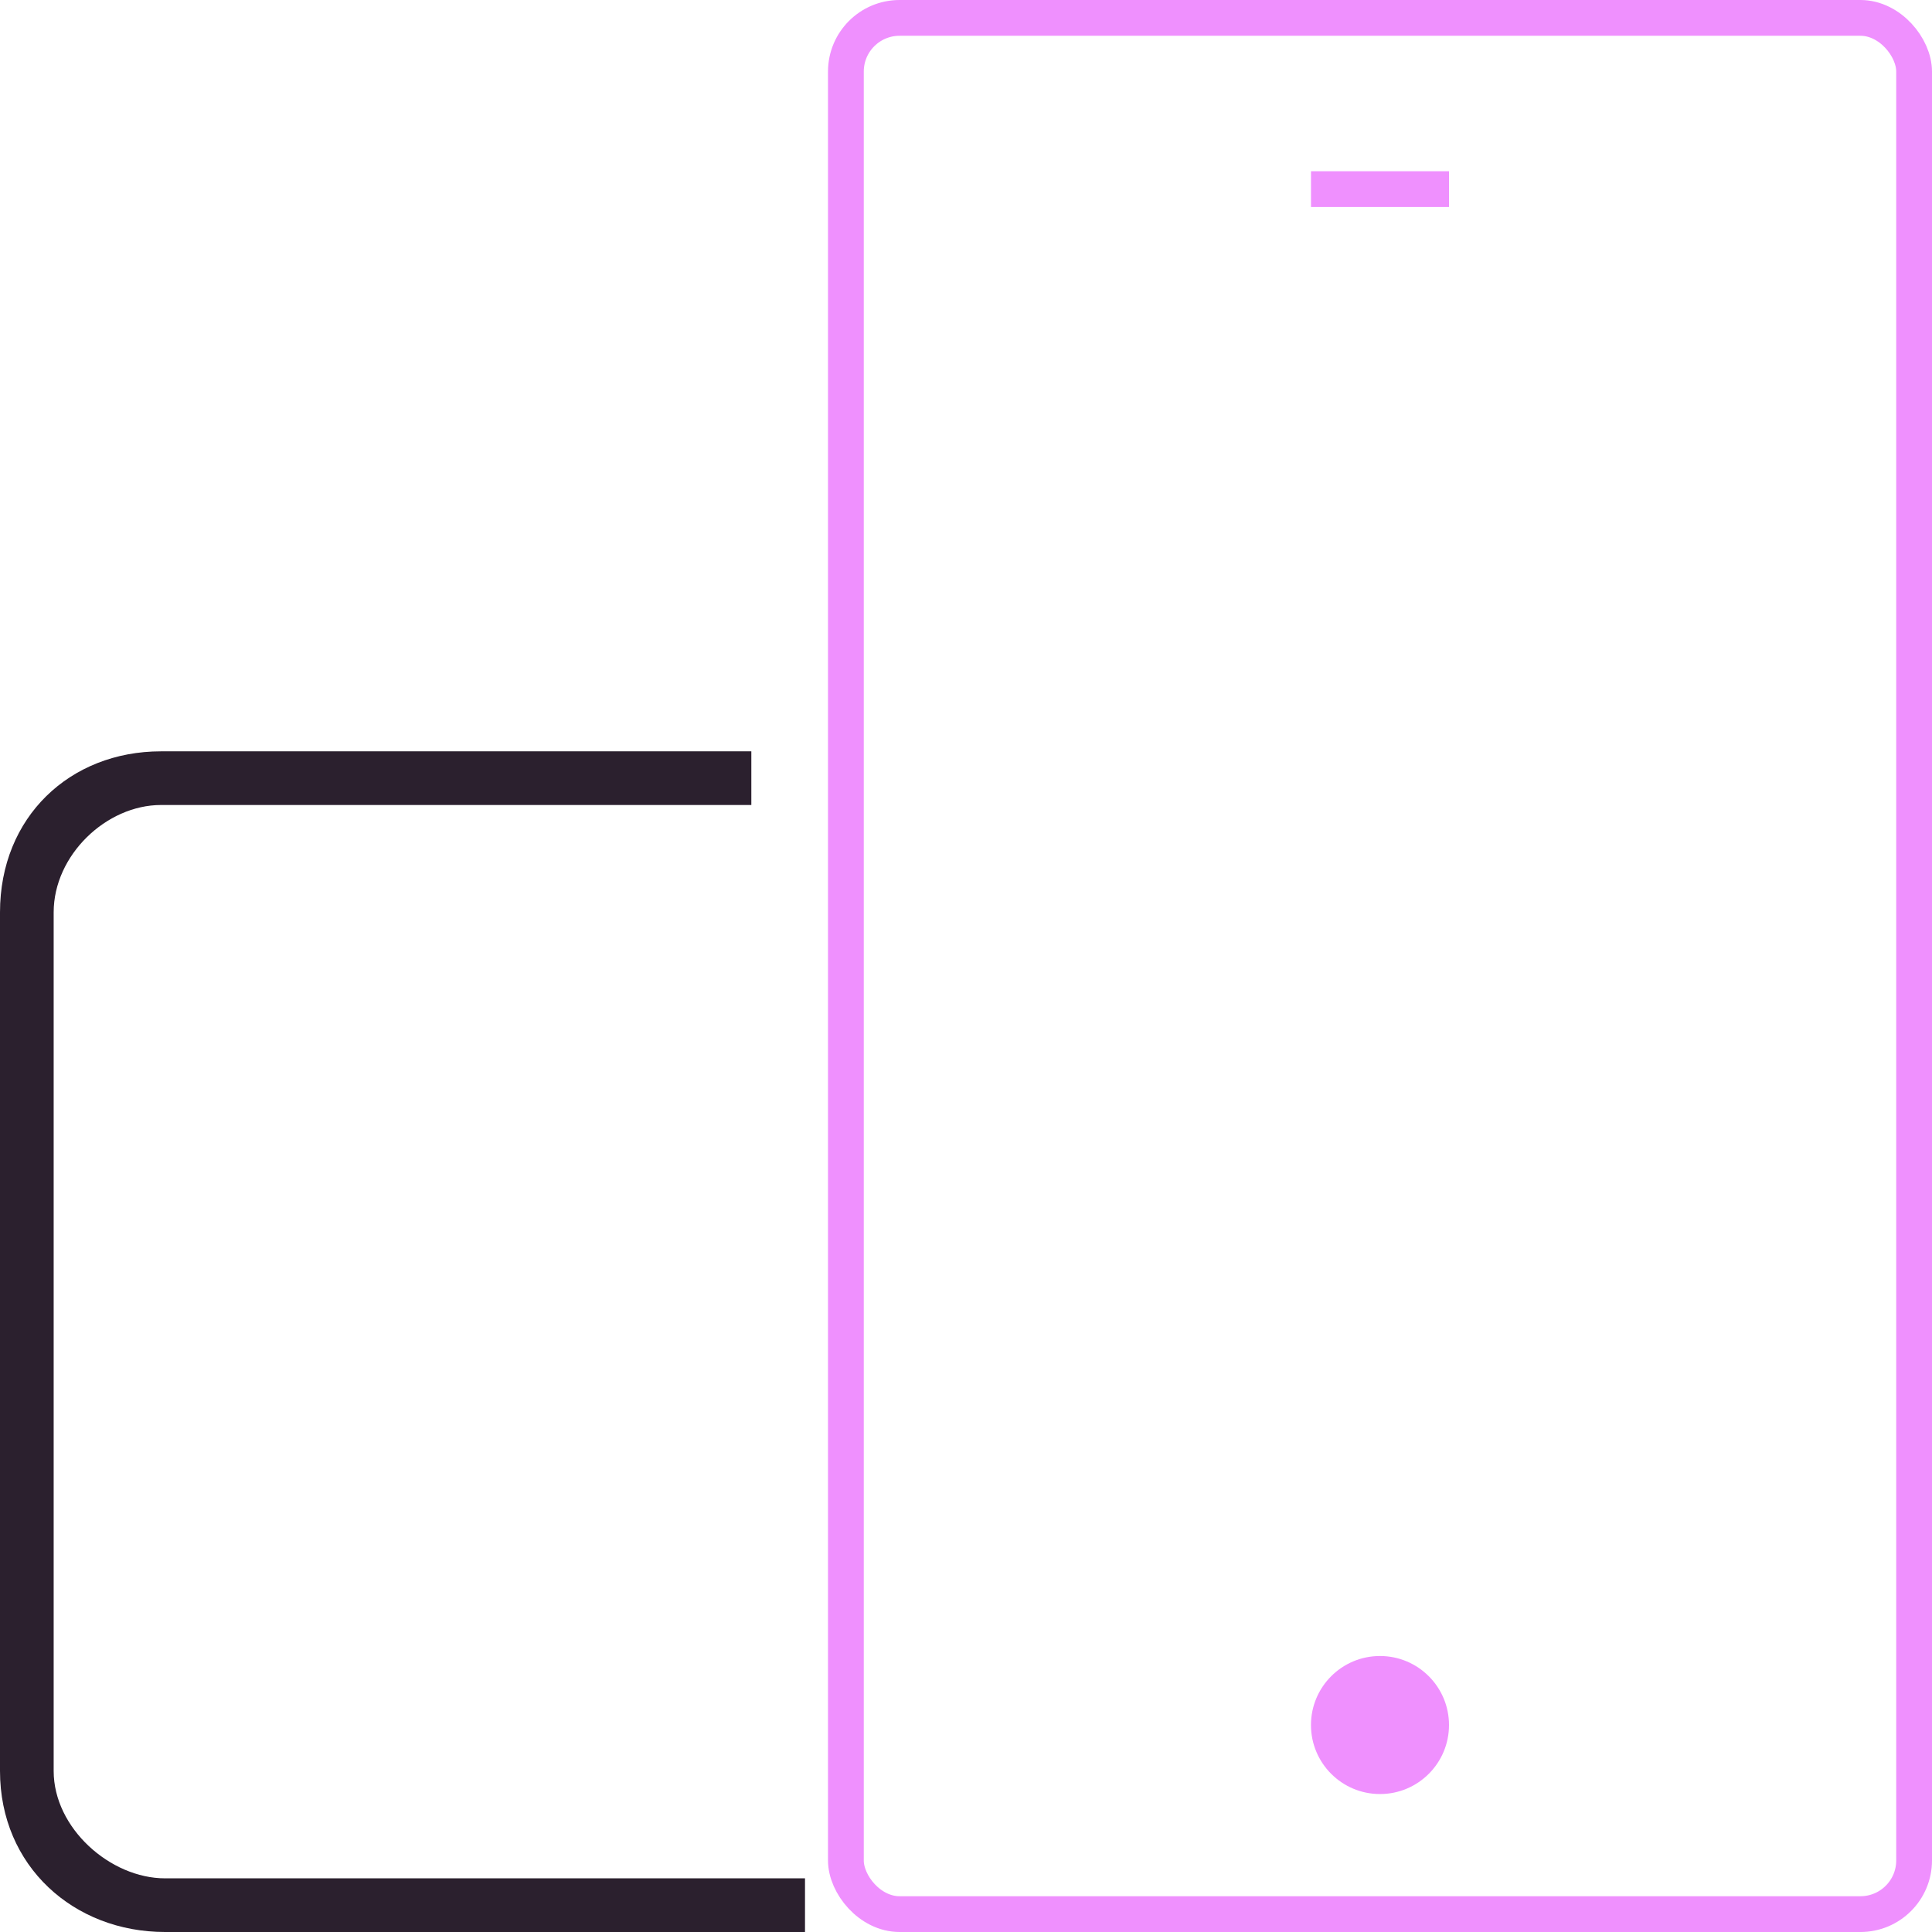 <svg width="54" height="54" viewBox="0 0 54 54" fill="none" xmlns="http://www.w3.org/2000/svg">
<path fill-rule="evenodd" clip-rule="evenodd" d="M4.612 52.5L22.5 52.5L22.5 54L4.612 54C2.065 54 -4.0582e-05 52.163 -4.04656e-05 49.5L-4.0847e-05 25.5C-4.07306e-05 22.837 1.953 21 4.5 21L21 21L21 22.5L4.5 22.5C2.972 22.5 1.5 23.902 1.5 25.5L1.5 49.5C1.5 51.098 3.084 52.5 4.612 52.5Z" fill="#2B202E"/>
<rect x="23.643" y="0.5" width="29.857" height="53" rx="1.5" stroke="#EF90FE"/>
<line x1="36.643" y1="5.286" x2="40.5" y2="5.286" stroke="#EF90FE"/>
<circle cx="38.571" cy="48.215" r="1.929" fill="#EF90FE"/>
</svg>

